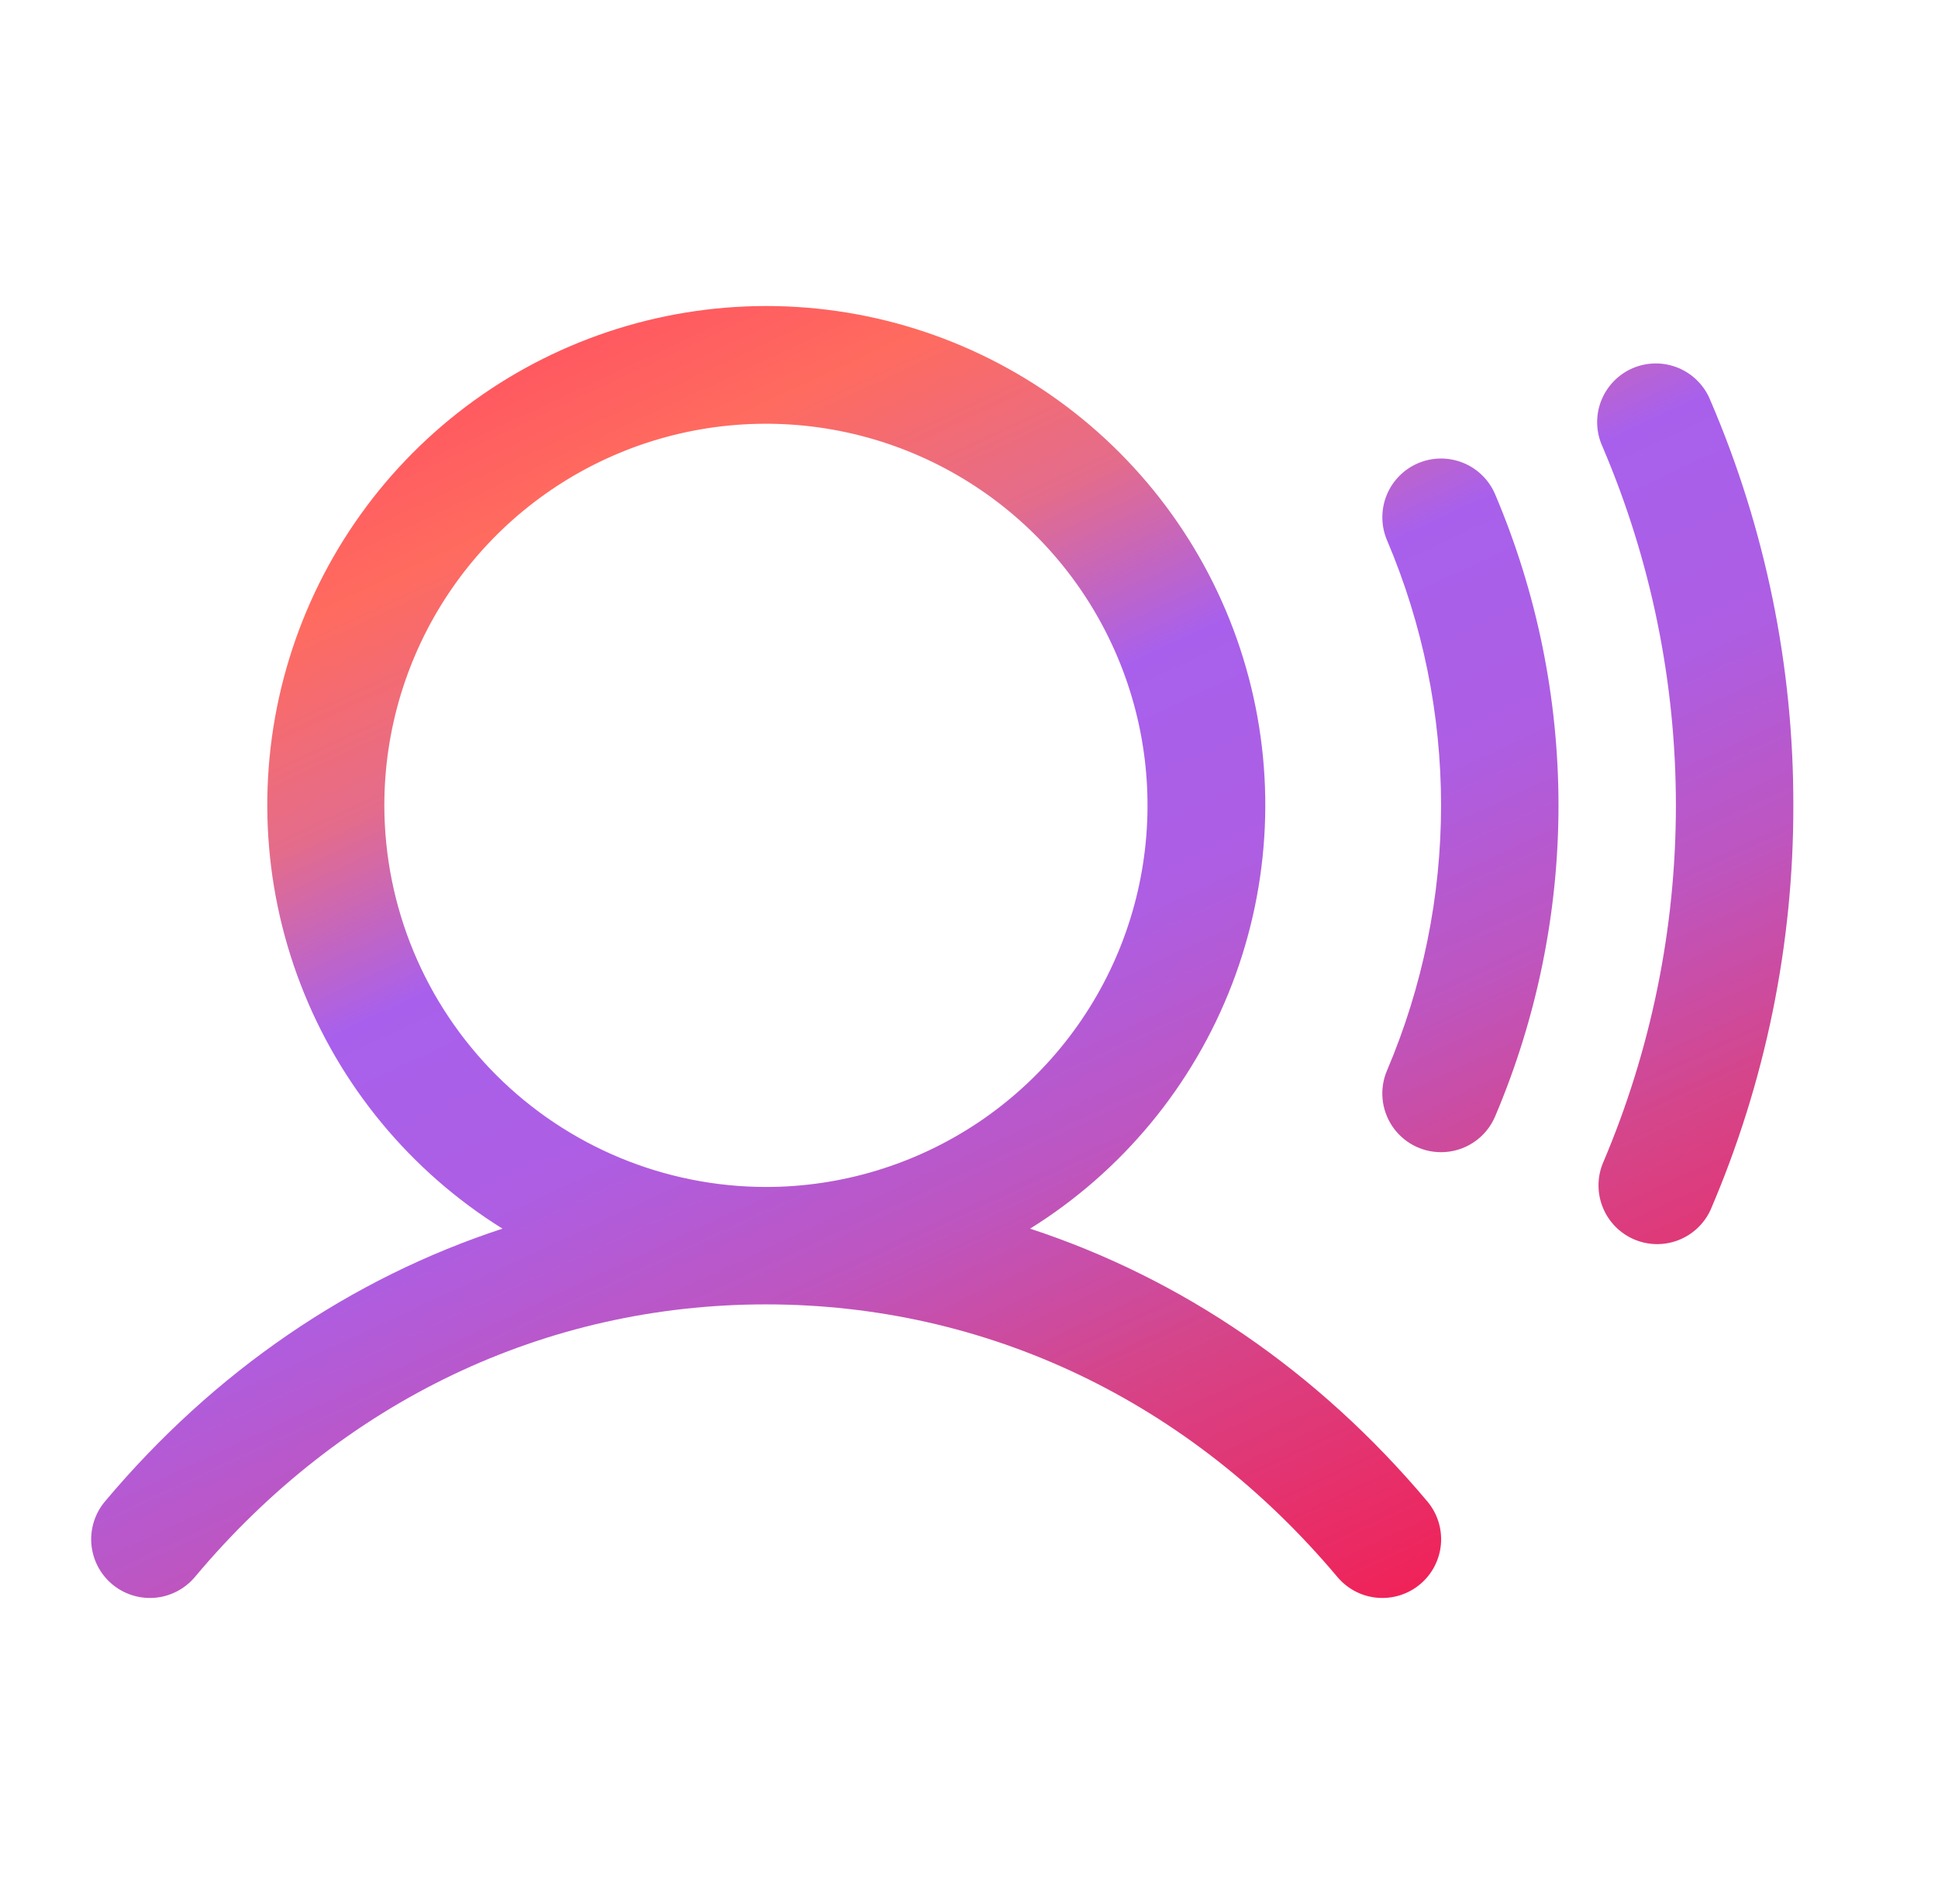 <svg width="57" height="56" viewBox="0 0 57 56" fill="none" xmlns="http://www.w3.org/2000/svg">
<path d="M30.297 36.135C33.004 34.449 35.088 31.928 36.234 28.952C37.38 25.976 37.526 22.708 36.649 19.642C35.773 16.576 33.921 13.879 31.375 11.959C28.829 10.039 25.727 9 22.538 9C19.349 9 16.247 10.039 13.701 11.959C11.155 13.879 9.304 16.576 8.427 19.642C7.55 22.708 7.696 25.976 8.842 28.952C9.988 31.928 12.072 34.449 14.779 36.135C10.322 37.594 6.311 40.32 3.087 44.158C2.792 44.508 2.649 44.962 2.688 45.418C2.728 45.874 2.947 46.297 3.297 46.591C3.648 46.886 4.101 47.029 4.558 46.99C5.014 46.951 5.436 46.731 5.731 46.381C10.063 41.209 16.033 38.362 22.527 38.362C29.022 38.362 34.992 41.209 39.337 46.381C39.632 46.731 40.053 46.951 40.51 46.99C40.966 47.029 41.42 46.886 41.77 46.591C42.121 46.297 42.34 45.874 42.38 45.418C42.419 44.962 42.276 44.508 41.981 44.158C38.754 40.32 34.744 37.594 30.297 36.135ZM11.304 23.686C11.304 21.466 11.962 19.296 13.195 17.45C14.428 15.604 16.181 14.166 18.232 13.316C20.283 12.467 22.54 12.245 24.717 12.678C26.894 13.111 28.894 14.18 30.464 15.749C32.033 17.319 33.102 19.319 33.535 21.496C33.968 23.673 33.746 25.93 32.897 27.981C32.047 30.032 30.608 31.784 28.763 33.018C26.917 34.251 24.747 34.909 22.527 34.909C19.552 34.906 16.699 33.722 14.595 31.618C12.491 29.514 11.307 26.661 11.304 23.686ZM43.973 14.534C45.203 17.428 45.838 20.541 45.838 23.686C45.838 26.83 45.203 29.943 43.973 32.837C43.84 33.148 43.619 33.414 43.336 33.6C43.054 33.787 42.723 33.886 42.384 33.886C42.099 33.886 41.817 33.816 41.565 33.68C41.314 33.545 41.099 33.349 40.942 33.111C40.785 32.872 40.689 32.598 40.663 32.313C40.638 32.029 40.683 31.742 40.796 31.48C41.844 29.015 42.384 26.364 42.384 23.686C42.384 21.007 41.844 18.356 40.796 15.892C40.616 15.47 40.611 14.995 40.781 14.57C40.952 14.144 41.284 13.804 41.706 13.624C42.127 13.444 42.602 13.439 43.028 13.61C43.453 13.78 43.793 14.113 43.973 14.534ZM52.745 23.686C52.753 27.778 51.923 31.829 50.308 35.589C50.119 35.996 49.778 36.314 49.359 36.475C48.94 36.636 48.474 36.627 48.061 36.45C47.648 36.273 47.321 35.942 47.148 35.527C46.975 35.113 46.97 34.647 47.135 34.229C48.558 30.896 49.291 27.31 49.291 23.686C49.291 20.061 48.558 16.475 47.135 13.142C47.038 12.932 46.984 12.705 46.976 12.475C46.968 12.244 47.006 12.014 47.089 11.798C47.172 11.582 47.297 11.385 47.457 11.219C47.617 11.052 47.809 10.919 48.021 10.828C48.233 10.737 48.462 10.69 48.693 10.689C48.924 10.688 49.153 10.733 49.366 10.822C49.579 10.911 49.773 11.042 49.934 11.207C50.096 11.371 50.223 11.567 50.308 11.782C51.923 15.542 52.753 19.593 52.745 23.686Z" fill="url(#paint0_linear_23762_12216)"/>
<defs>
<linearGradient id="paint0_linear_23762_12216" x1="-4.882" y1="-14.296" x2="31.445" y2="63.474" gradientUnits="userSpaceOnUse">
<stop offset="0.175" stop-color="#FF0F65"/>
<stop offset="0.412" stop-color="#FF6B5F"/>
<stop offset="0.48" stop-color="#E46C8B"/>
<stop offset="0.545" stop-color="#A860EC"/>
<stop offset="0.621" stop-color="#AD5EE3"/>
<stop offset="0.694" stop-color="#BE55BF"/>
<stop offset="0.763" stop-color="#D5458A"/>
<stop offset="0.91" stop-color="#F91748"/>
</linearGradient>
</defs>
</svg>
